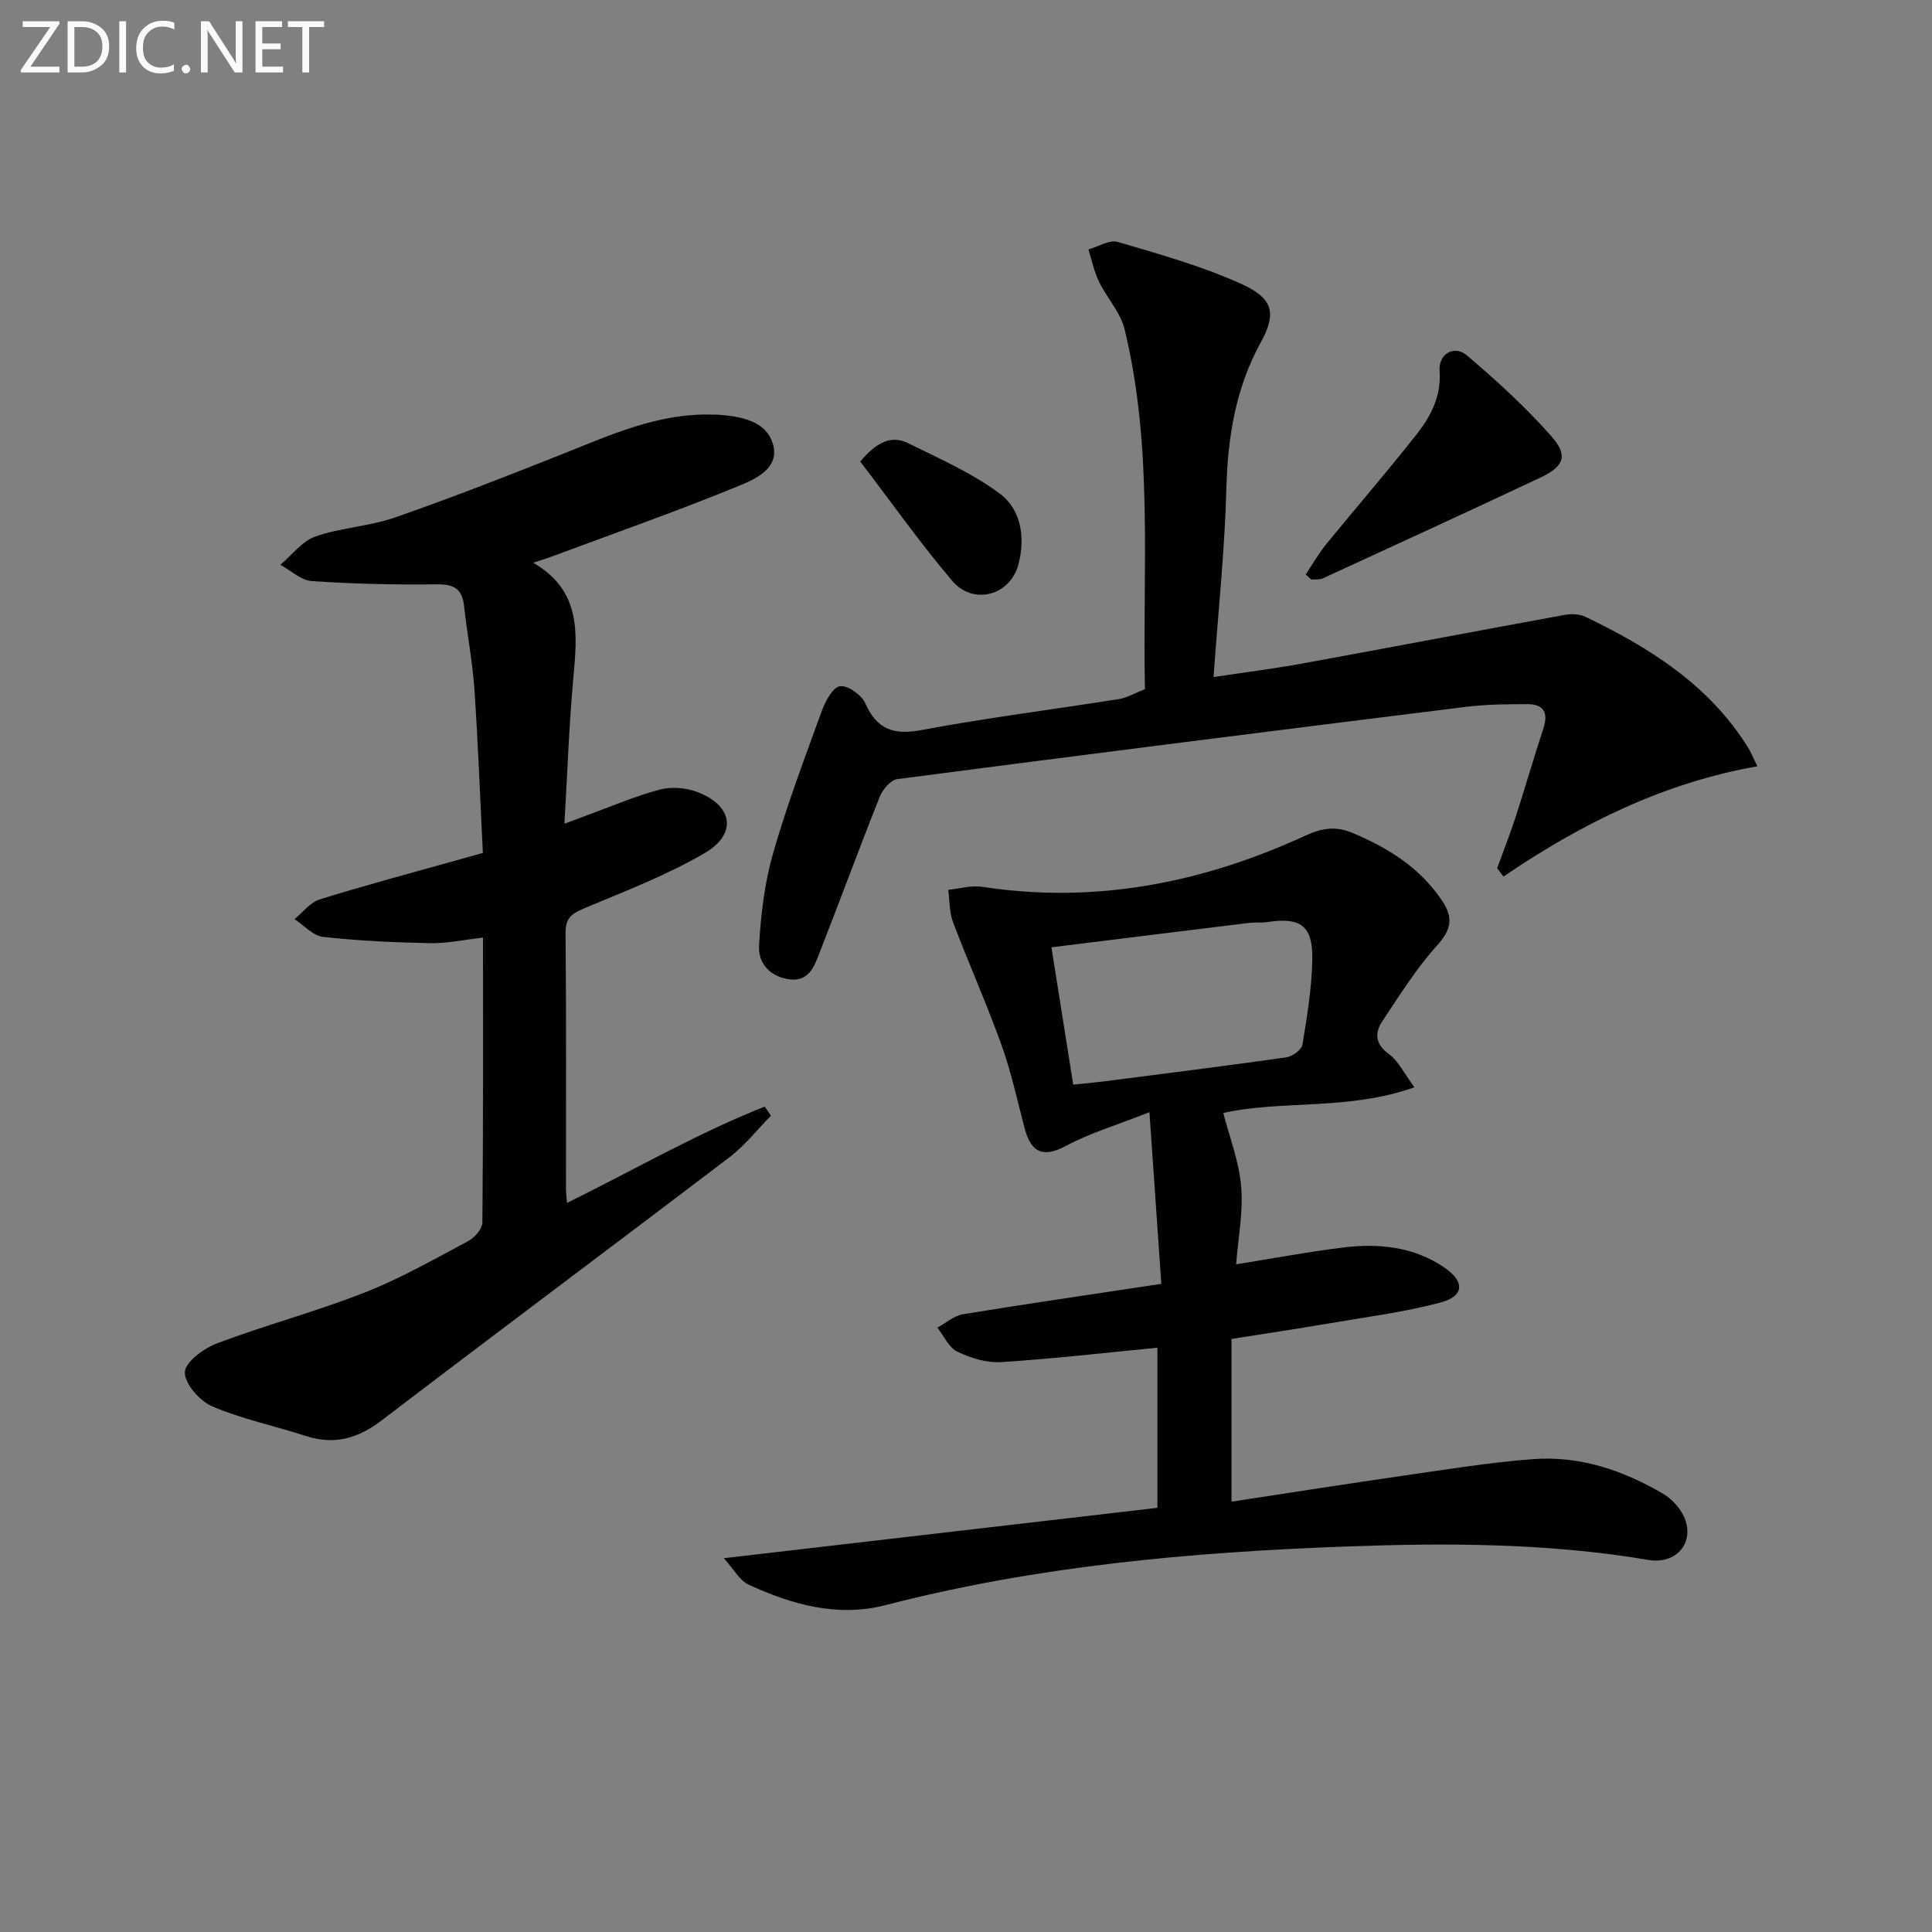 <svg enable-background="new 0 0 400 400" viewBox="0 0 400 400" xmlns="http://www.w3.org/2000/svg"><rect x="0" y="0" width="400" height="400" fill="#808080" stroke="none"/><path d="m149.85 322.61c31-3.6 60.45-7.03 89.78-10.43 0-11.76 0-22.69 0-33.15-10.95 1.06-21.63 2.3-32.34 2.98-3 .19-6.32-.84-9.08-2.16-1.77-.85-2.79-3.27-4.14-4.98 1.76-.95 3.43-2.46 5.3-2.77 13.26-2.17 26.56-4.1 41.07-6.29-.8-11.49-1.56-22.58-2.46-35.54-6.83 2.69-12.3 4.31-17.22 6.94-4.59 2.45-7.23 1.7-8.64-3.66-1.51-5.77-2.77-11.63-4.78-17.22-3.08-8.57-6.81-16.9-10.03-25.42-.78-2.06-.68-4.45-.99-6.69 2.36-.23 4.79-.96 7.06-.61 23.44 3.58 45.62-.82 66.88-10.6 3.44-1.58 6.3-2.03 9.81-.55 7.34 3.1 13.8 7.11 18.41 13.88 2.51 3.7 2.02 6.1-.99 9.45-4.27 4.75-7.72 10.27-11.28 15.62-1.61 2.42-1.55 4.71 1.34 6.82 2 1.46 3.18 4.04 5.29 6.88-13.68 4.87-27.39 2.6-39.57 5.32 1.26 4.92 3.26 10.01 3.7 15.24.45 5.32-.64 10.77-1.04 16.09 7.71-1.23 14.87-2.58 22.08-3.47 7.41-.92 14.7-.2 21.06 4.16 4.28 2.94 4.07 5.94-.91 7.25-7.66 2.01-15.58 3.02-23.4 4.36-6.34 1.09-12.71 2.03-19.79 3.15v33.69c11.71-1.78 23.47-3.63 35.26-5.33 9.03-1.3 18.05-2.78 27.14-3.47 9.69-.74 18.7 2.31 26.97 7.18 1.98 1.16 3.91 3.37 4.62 5.52 1.67 5-2.18 9.09-7.64 8.17-20.81-3.52-41.8-3.55-62.74-2.78-32.05 1.18-63.96 4.04-95.18 12.12-9.96 2.58-19.42-.07-28.43-4.24-1.83-.85-2.99-3.11-5.12-5.46zm72.35-98.05c2.61-.27 4.41-.42 6.21-.65 12.64-1.63 25.29-3.21 37.91-5 1.26-.18 3.17-1.57 3.34-2.63.96-5.87 1.94-11.81 2.04-17.73.11-6.91-2.46-8.67-9.22-7.66-1.31.2-2.66.04-3.98.2-13.43 1.64-26.85 3.31-40.81 5.04 1.58 9.97 3.02 19.06 4.51 28.43z" fill="#010100"/><path d="m159.61 231c-2.83 2.87-5.36 6.14-8.54 8.56-23.96 18.24-48.12 36.24-72.05 54.52-4.92 3.76-9.79 5.14-15.71 3.22-6.44-2.09-13.16-3.48-19.36-6.12-2.59-1.11-5.75-4.71-5.68-7.08.06-2.11 3.93-4.94 6.67-5.98 10.07-3.79 20.53-6.58 30.55-10.51 7.39-2.9 14.37-6.89 21.41-10.64 1.34-.71 2.96-2.54 2.97-3.87.19-19.47.13-38.95.13-58.98-3.86.43-7.39 1.21-10.91 1.15-7.42-.14-14.85-.48-22.22-1.3-2.07-.23-3.93-2.39-5.89-3.67 1.72-1.4 3.24-3.48 5.21-4.09 9.5-2.95 19.12-5.51 28.7-8.2 1.58-.44 3.16-.88 5.08-1.42-.57-11.38-.98-22.64-1.75-33.89-.4-5.77-1.51-11.49-2.14-17.24-.39-3.53-2.07-4.52-5.61-4.48-8.64.11-17.3-.09-25.91-.67-2.24-.15-4.35-2.2-6.52-3.37 2.41-2.02 4.51-4.9 7.28-5.87 5.29-1.85 11.13-2.08 16.42-3.92 11.59-4.03 23.03-8.51 34.44-13.04 10.2-4.05 20.21-8.69 31.56-8.26.33.01.67-.02 1 .01 4.6.37 9.69 1.2 11.22 5.86 1.69 5.14-3.5 7.44-7.02 8.89-12.71 5.21-25.69 9.77-38.57 14.57-1.09.41-2.2.74-3.98 1.33 10.18 5.86 9.12 14.99 8.28 24.26-.87 9.59-1.19 19.22-1.81 29.77 2.09-.78 3.39-1.28 4.69-1.75 4.98-1.82 9.89-3.94 14.99-5.3 2.39-.64 5.39-.42 7.73.45 7.47 2.77 8.46 8.7 1.63 12.68-7.83 4.56-16.41 7.87-24.81 11.38-2.6 1.09-4.03 1.96-4 5.15.17 17.66.08 35.32.09 52.99 0 .79.11 1.58.21 2.91 13.86-6.82 26.95-14.41 40.93-19.94.43.6.86 1.24 1.29 1.89z" fill="#010100"/><path d="m237.05 142.68c-.53-24.96 1.77-50.01-4.23-74.56-.86-3.5-3.68-6.48-5.3-9.84-1.01-2.08-1.47-4.42-2.17-6.64 2.04-.57 4.34-2.06 6.06-1.55 8.57 2.51 17.25 4.95 25.37 8.59 6.55 2.94 7.76 5.85 4.26 12.19-5.18 9.4-6.85 19.55-7.13 30.24-.34 12.75-1.69 25.47-2.66 39.07 6.42-.97 12.44-1.73 18.39-2.81 18.1-3.3 36.18-6.76 54.28-10.06 1.39-.25 3.09-.2 4.32.39 13.35 6.41 25.67 14.15 33.72 27.15.51.82.87 1.74 1.89 3.8-19.5 3.44-36.55 11.93-52.57 22.83-.44-.58-.87-1.15-1.31-1.73 1.27-3.48 2.63-6.94 3.78-10.46 2-6.16 3.79-12.39 5.81-18.54 1.05-3.2.01-4.96-3.26-4.96-4.3-.01-8.64.04-12.9.57-39.23 4.87-78.45 9.83-117.64 14.95-1.37.18-3.02 2.15-3.62 3.65-4.41 11.08-8.52 22.27-12.88 33.37-1.04 2.64-2.47 5.07-6.24 4.37-4.03-.75-6.07-3.62-5.87-6.98.39-6.39 1.14-12.9 2.9-19.02 2.87-10.02 6.57-19.82 10.14-29.63.72-1.97 2.28-4.82 3.74-5 1.62-.2 4.43 1.8 5.2 3.52 2.45 5.48 5.9 6.64 11.72 5.55 13.54-2.54 27.23-4.25 40.85-6.41 1.74-.31 3.38-1.29 5.35-2.05z" fill="#010100"/><path d="m270.32 118.95c1.4-2.09 2.65-4.3 4.23-6.25 6.19-7.59 12.62-15 18.68-22.69 2.98-3.78 5.21-7.95 4.82-13.23-.26-3.51 3.03-5.44 5.66-3.2 6.17 5.25 12.21 10.75 17.55 16.82 3.46 3.94 2.54 6.18-2.32 8.47-14.98 7.06-30.04 13.96-45.08 20.88-.68.31-1.58.17-2.37.24-.4-.34-.79-.69-1.17-1.04z" fill="#010100"/><path d="m178.1 95.55c3.48-4.13 6.52-5.47 9.9-3.8 6.49 3.2 13.26 6.18 19.01 10.46 4.46 3.32 5.29 9.2 3.84 14.65-1.72 6.46-9.33 8.52-13.7 3.4-6.73-7.92-12.73-16.45-19.05-24.71z" fill="#010100"/><g fill="#fafafa"><path d="m12.4 4.8-6.1 9h6v1.2h-8v-.5l6.1-8.9h-5.7v-1.2h7.6v.4z"/><path d="m14 15v-10.6h3c1.6 0 2.9.5 4 1.4s1.6 2.2 1.6 3.8-.5 3-1.6 3.9-2.4 1.5-4 1.5zm1.4-9.4v8.2h1.6c1.3 0 2.4-.4 3.1-1.1s1.1-1.8 1.1-3.1-.4-2.3-1.2-3-1.8-1-3.1-1z"/><path d="m26.1 4.4v10.6h-1.4v-10.6z"/><path d="m36.1 14.6c-.8.4-1.8.6-2.9.6-1.5 0-2.7-.5-3.6-1.4s-1.4-2.2-1.4-3.8c0-1.7.5-3.1 1.5-4.1s2.3-1.6 3.9-1.6c1 0 1.8.1 2.5.4v1.4c-.8-.4-1.6-.6-2.5-.6-1.2 0-2.1.4-2.9 1.2s-1.1 1.8-1.1 3.2c0 1.3.3 2.3 1 3s1.6 1.1 2.7 1.1c1 0 2-.2 2.7-.7v1.3z"/><path d="m37.6 14.3c0-.2.1-.5.3-.6s.4-.3.6-.3c.3 0 .5.1.6.3s.3.4.3.6-.1.4-.3.6-.4.3-.6.3c-.3 0-.5-.1-.6-.3s-.3-.4-.3-.6z"/><path d="m50.2 15h-1.6l-5.3-8.2c-.2-.2-.3-.5-.4-.7 0 .2.1.7.1 1.5v7.4h-1.4v-10.6h1.7l5.2 8.1c.2.4.4.6.4.7 0-.3-.1-.8-.1-1.5v-7.3h1.4z"/><path d="m58.6 15h-5.7v-10.6h5.5v1.2h-4.1v3.4h3.8v1.2h-3.8v3.6h4.3z"/><path d="m67.1 5.6h-3.1v9.4h-1.4v-9.4h-3v-1.2h7.5z"/></g></svg>